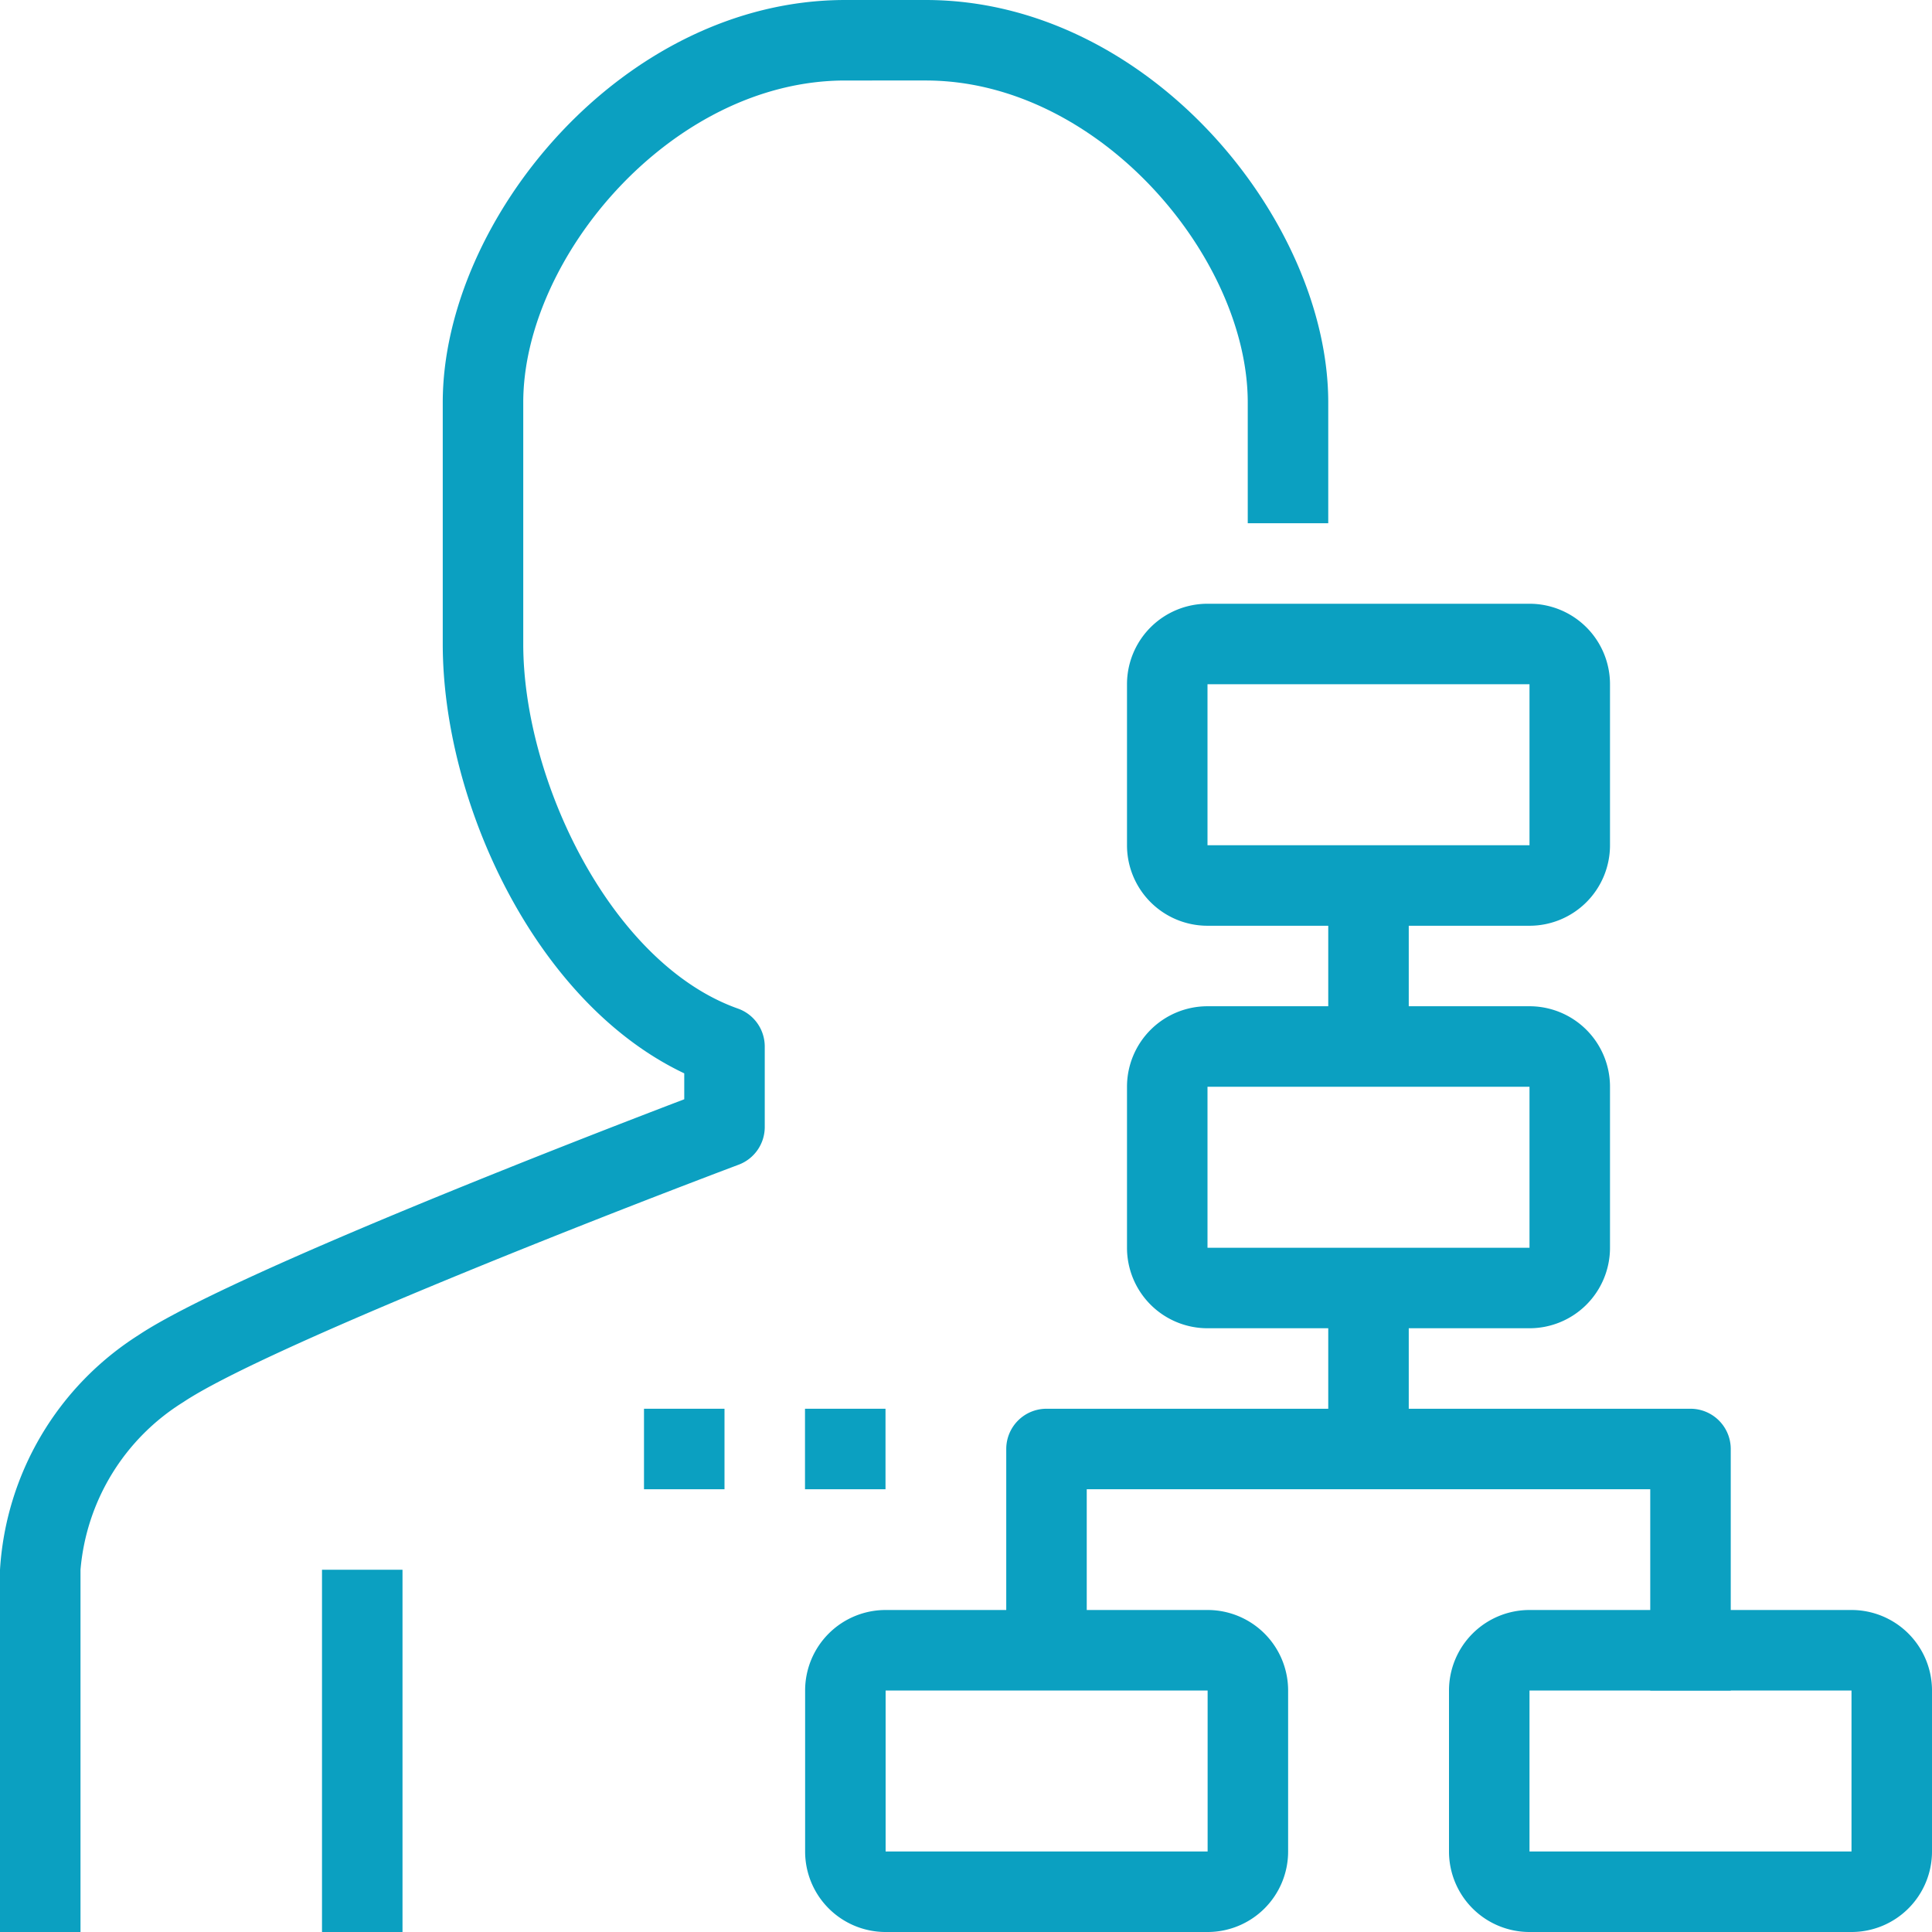 <svg xmlns="http://www.w3.org/2000/svg" xmlns:xlink="http://www.w3.org/1999/xlink" width="48" height="48" viewBox="0 0 48 48"><defs><style>.a{fill:#0ba0c1;}.b{clip-path:url(#a);}</style><clipPath id="a"><rect class="a" width="48" height="48"></rect></clipPath></defs><g class="b" transform="translate(0)"><path class="a" d="M2,48H0V39a7.442,7.442,0,0,1,3.445-5.832C5.685,31.675,14.5,28.264,17,27.311v-.644C13.275,24.9,11,19.9,11,16V10C11,5.471,15.46,0,21,0h2c5.54,0,10,5.471,10,10v3H31V10c0-3.6-3.691-8-8-8H21c-4.309,0-8,4.4-8,8v6c0,3.391,2.19,7.944,5.334,9.058A1,1,0,0,1,19,26v2a1,1,0,0,1-.647.936c-3.942,1.486-11.9,4.63-13.8,5.9A5.443,5.443,0,0,0,2,39Z"></path><rect class="a" width="2" height="9" transform="translate(8 39)"></rect><path class="a" d="M106.456,59.673h-8a2,2,0,0,1-2-2v-4a2,2,0,0,1,2-2h8a2,2,0,0,1,2,2v4a2,2,0,0,1-2,2m-8-2h8v-4h-8Z" transform="translate(-68.456 -36.673)"></path><path class="a" d="M106.456,94.121h-8a2,2,0,0,1-2-2v-4a2,2,0,0,1,2-2h8a2,2,0,0,1,2,2v4a2,2,0,0,1-2,2m-8-2h8v-4h-8Z" transform="translate(-68.456 -61.121)"></path><path class="a" d="M134.015,145.794h-8a2,2,0,0,1-2-2v-4a2,2,0,0,1,2-2h8a2,2,0,0,1,2,2v4a2,2,0,0,1-2,2m-8-2h8v-4h-8Z" transform="translate(-88.015 -97.794)"></path><path class="a" d="M78.9,145.794h-8a2,2,0,0,1-2-2v-4a2,2,0,0,1,2-2h8a2,2,0,0,1,2,2v4a2,2,0,0,1-2,2m-8-2h8v-4h-8Z" transform="translate(-48.897 -97.794)"></path><rect class="a" width="2" height="4" transform="translate(33 22)"></rect><path class="a" d="M104.121,127.57h-2v-5h-14v4h-2v-5a1,1,0,0,1,1-1h16a1,1,0,0,1,1,1Z" transform="translate(-61.121 -85.57)"></path><rect class="a" width="2" height="4" transform="translate(33 32)"></rect><rect class="a" width="2" height="2" transform="translate(20 35)"></rect><rect class="a" width="2" height="2" transform="translate(16 35)"></rect></g></svg>